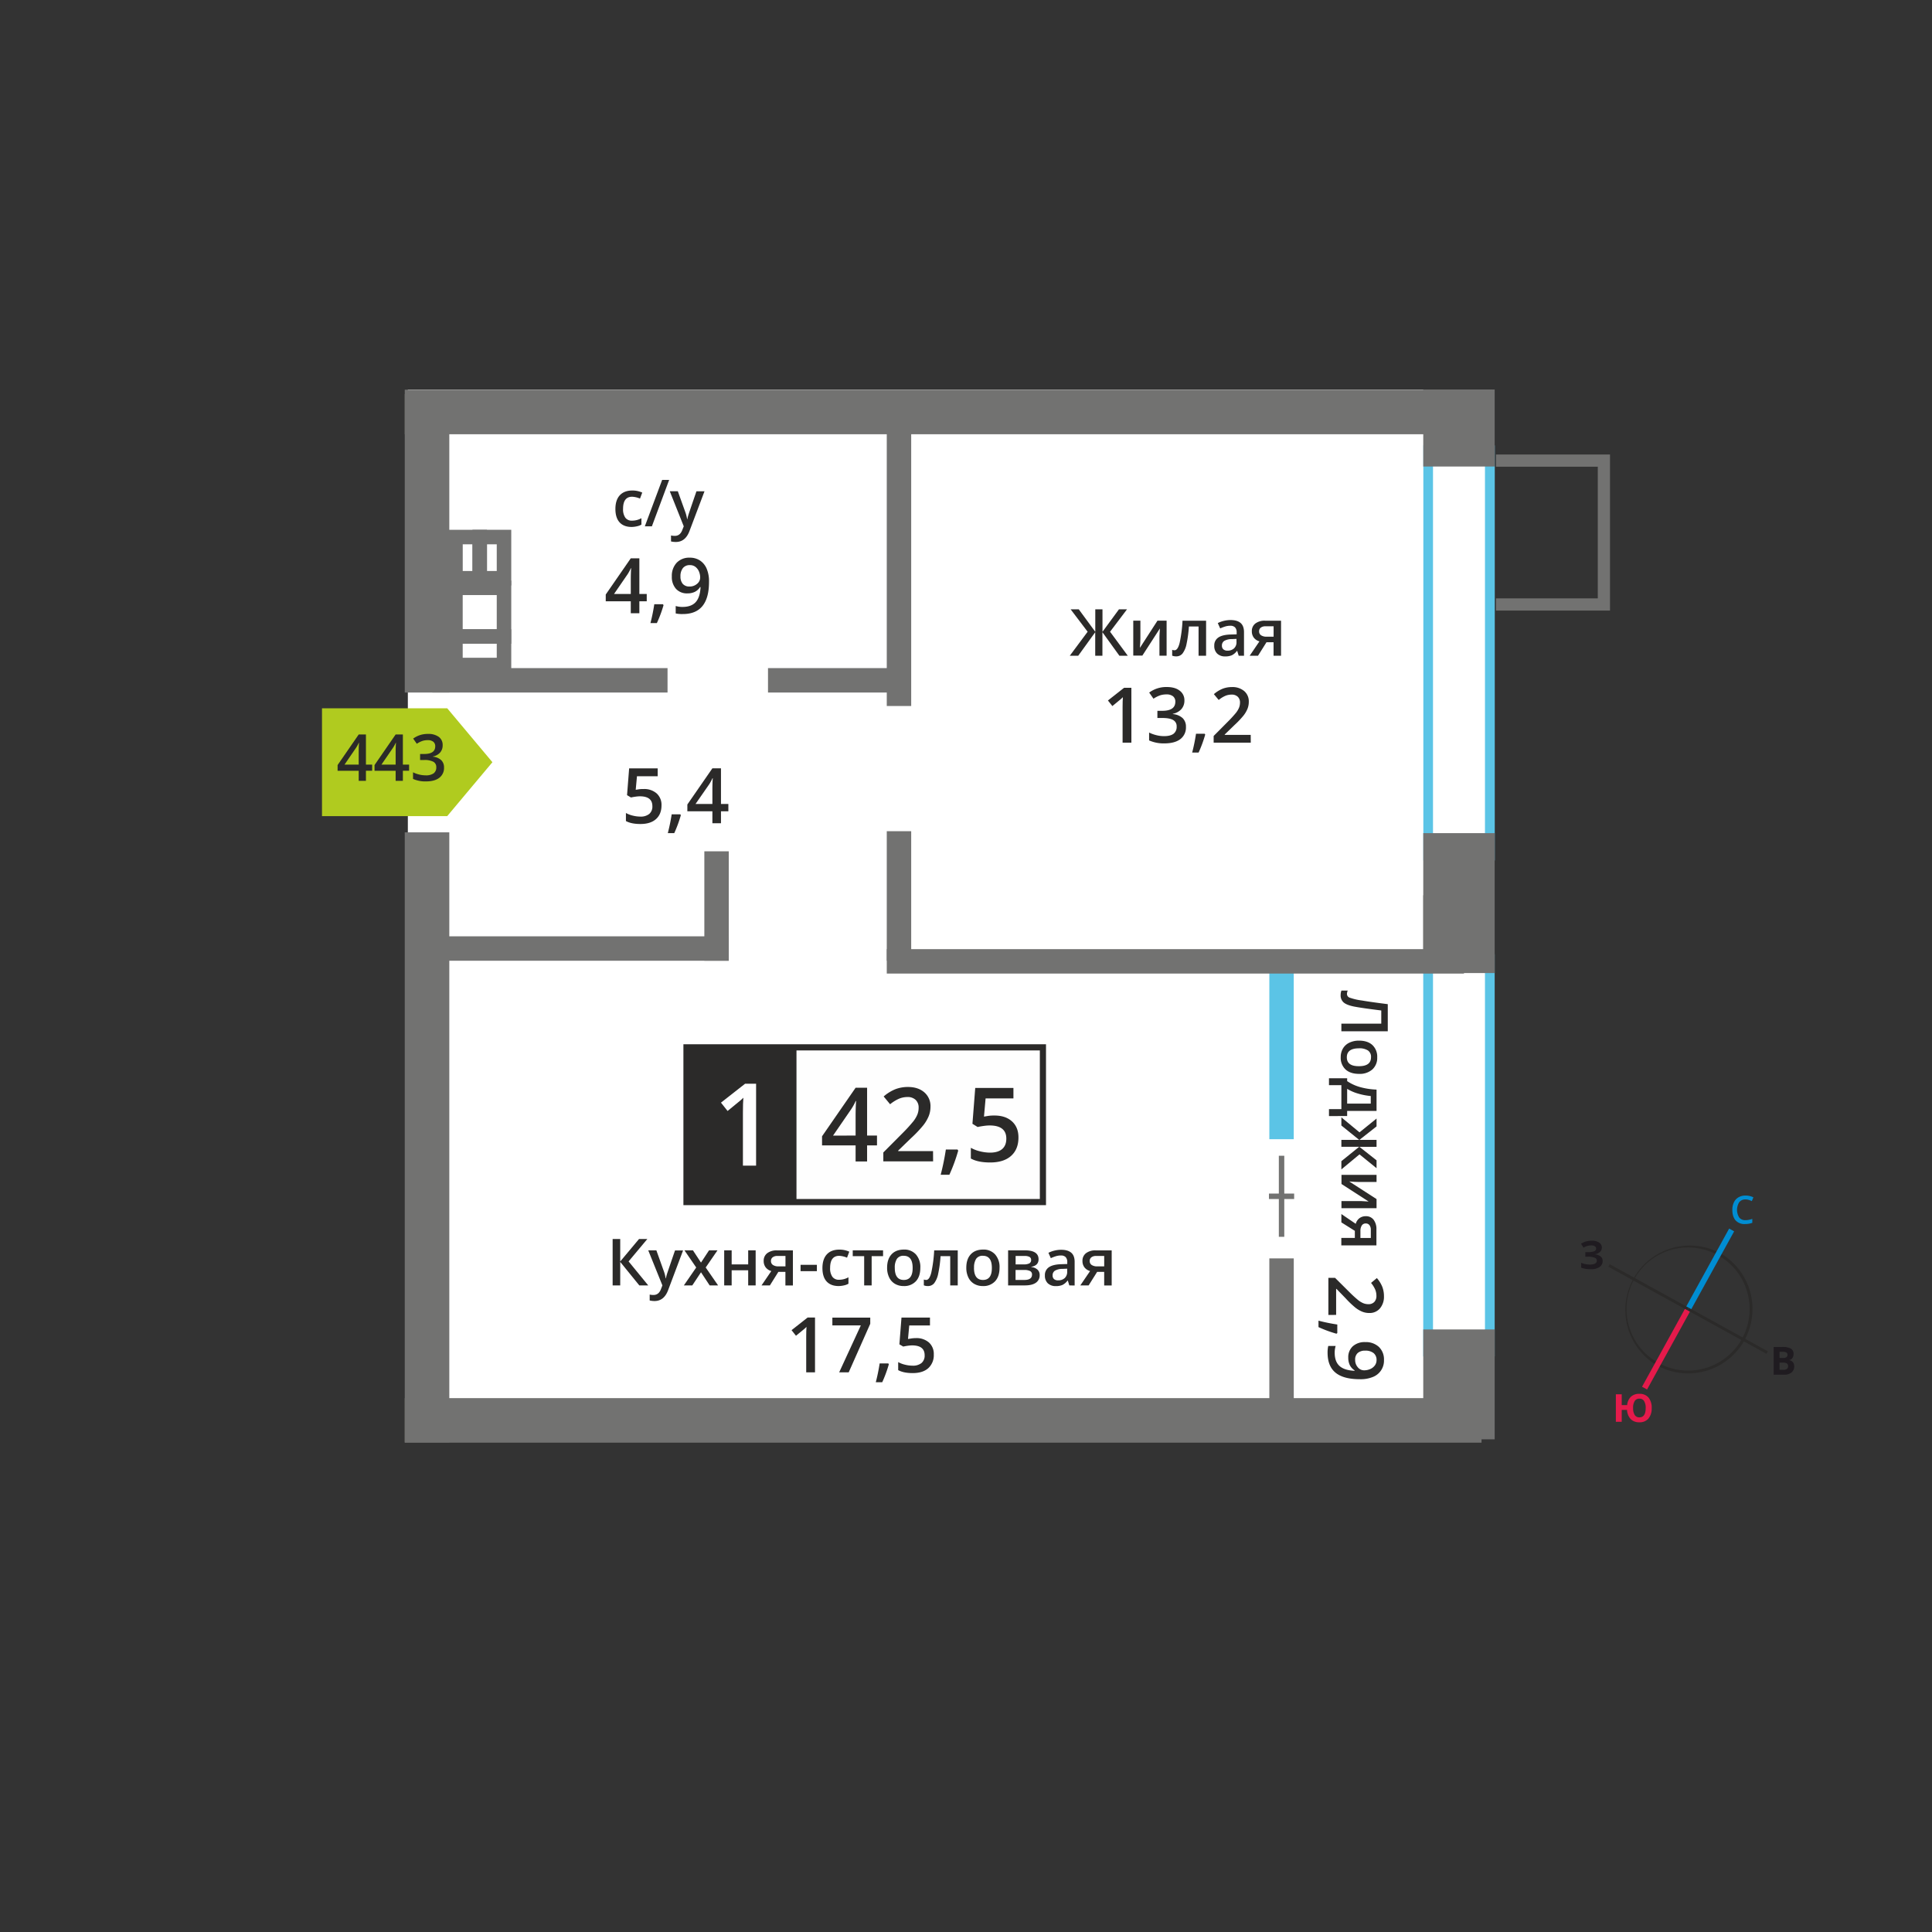 <svg id="Layer_1" data-name="Layer 1" xmlns="http://www.w3.org/2000/svg" width="1200" height="1200" viewBox="0 0 1200 1200">
  <rect x="0" y="0" width="1200" height="1200" fill="#333333" stroke="none"/>
  <defs>
    <style>
      .cls-1 {
        fill: #2b2a29;
      }

      .cls-2 {
        fill: #008dd2;
      }

      .cls-3 {
        fill: #e51a4b;
      }

      .cls-4 {
        fill: #1f1b20;
      }

      .cls-5 {
        fill: #fff;
      }

      .cls-6 {
        fill: #fefefe;
      }

      .cls-7, .cls-8 {
        fill: #5bc4e6;
      }

      .cls-10, .cls-11, .cls-8 {
        fill-rule: evenodd;
      }

      .cls-10, .cls-9 {
        fill: #727271;
      }

      .cls-11 {
        fill: #b0cb1f;
      }
    </style>
  </defs>
  <g>
    <path class="cls-1" d="M1085.23,802.43a38.23,38.23,0,1,0-55.16,44.12l0,0A38.23,38.23,0,0,0,1082,831.51l0,0a38.12,38.12,0,0,0,3.22-29M1067.81,778a40,40,0,0,1,15.74,54.34l0,.06a40,40,0,0,1-54.29,15.68l-.07,0a40,40,0,0,1,38.66-70Z"/>
    <polygon class="cls-2" points="1077.11 764.81 1050.06 813.93 1046.96 812.21 1074 763.09 1077.11 764.81"/>
    <polygon class="cls-3" points="1019.91 861.32 1046.96 812.21 1050.06 813.93 1023.02 863.04 1019.91 861.32"/>
    <polygon class="cls-1" points="999.83 785.24 1048.94 812.29 1048.08 813.84 998.97 786.8 999.83 785.24"/>
    <polygon class="cls-1" points="1097.19 840.89 1048.08 813.84 1048.94 812.29 1098.05 839.33 1097.19 840.89"/>
    <path class="cls-2" d="M1084.09,745a4.66,4.66,0,0,0-3.82,1.71,9,9,0,0,0,0,9.53,4.73,4.73,0,0,0,3.87,1.62,10.59,10.59,0,0,0,2.12-.21c.68-.15,1.39-.34,2.13-.56v2.42a12.92,12.92,0,0,1-4.59.76,7.34,7.34,0,0,1-5.81-2.29q-2-2.28-2-6.55a10.51,10.51,0,0,1,1-4.69,7,7,0,0,1,2.84-3.08,8.56,8.56,0,0,1,4.37-1.08,10.86,10.86,0,0,1,4.88,1.11l-1,2.34a13,13,0,0,0-1.84-.72,6.59,6.59,0,0,0-2-.31"/>
    <path class="cls-3" d="M1014.36,874.54a7.79,7.79,0,0,0,1,4.34,3.28,3.28,0,0,0,2.89,1.47c2.6,0,3.91-1.94,3.91-5.81a7.9,7.9,0,0,0-1-4.34,3.23,3.23,0,0,0-2.89-1.47,3.3,3.3,0,0,0-2.92,1.47,7.72,7.72,0,0,0-1,4.34m11.54,0a9.76,9.76,0,0,1-2,6.55,7.11,7.11,0,0,1-5.69,2.32,7.25,7.25,0,0,1-5.36-2,8.87,8.87,0,0,1-2.26-5.71h-3.3v7.42h-3.64V866h3.64v6.74h3.37a8.16,8.16,0,0,1,2.34-5.2,7.33,7.33,0,0,1,5.23-1.81,7.06,7.06,0,0,1,5.69,2.31A9.8,9.8,0,0,1,1025.9,874.54Z"/>
    <path class="cls-4" d="M1105.3,846.34v4.49h2.38a3.56,3.56,0,0,0,2.23-.58,2.13,2.13,0,0,0,.72-1.77c0-1.42-1-2.14-3.07-2.14Zm0-2.89h2.13a3.82,3.82,0,0,0,2.14-.46,1.7,1.7,0,0,0,.67-1.52,1.52,1.52,0,0,0-.73-1.42,4.59,4.59,0,0,0-2.29-.43h-1.92Zm-3.64-6.82H1107a10.39,10.39,0,0,1,5.32,1A3.63,3.63,0,0,1,1114,841a4.19,4.19,0,0,1-.72,2.53,2.88,2.88,0,0,1-1.93,1.19v.11a3.81,3.81,0,0,1,2.36,1.37,4.95,4.95,0,0,1-1,6.33,7.32,7.32,0,0,1-4.61,1.32h-6.44Z"/>
    <path class="cls-4" d="M994.91,774.9a3.57,3.57,0,0,1-1.18,2.75,5.78,5.78,0,0,1-3.19,1.37v.07a6.47,6.47,0,0,1,3.63,1.31,3.46,3.46,0,0,1,1.27,2.79,4.35,4.35,0,0,1-1.93,3.75,9,9,0,0,1-5.32,1.38,16.42,16.42,0,0,1-6.08-.93v-3.06a11.11,11.11,0,0,0,2.59.82,14.11,14.11,0,0,0,2.78.3q4.35,0,4.35-2.53a1.93,1.93,0,0,0-1.4-1.75,10.85,10.85,0,0,0-4.12-.61h-1.62v-2.84h1.45a11.28,11.28,0,0,0,4-.52,1.78,1.78,0,0,0,1.25-1.72,1.62,1.62,0,0,0-.78-1.41,4.29,4.29,0,0,0-2.35-.52,8.74,8.74,0,0,0-4.69,1.4L982,772.51a11.13,11.13,0,0,1,3.12-1.43,13.9,13.9,0,0,1,3.66-.45,7.68,7.68,0,0,1,4.49,1.18,3.6,3.6,0,0,1,1.68,3.09"/>
  </g>
  <g>
    <rect class="cls-5" x="253.32" y="241.93" width="673.4" height="645.58"/>
    <g>
      <rect class="cls-6" x="426.39" y="650.53" width="223.31" height="96.1"/>
      <path class="cls-1" d="M645.87,652.44H428.3v92.28H645.87Zm-219.48-3.83h223.3v99.93H424.48V648.61Z"/>
      <g>
        <path class="cls-1" d="M544.72,711.41h-6.15v10h-7.14v-10H510.59v-5.65l20.84-30.14h7.14v29.7h6.15Zm-13.29-6.09V693.87q0-6.11.31-10h-.25a35.45,35.45,0,0,1-2.75,5l-11.32,16.47Z"/>
        <path class="cls-1" d="M579.57,721.36H548.65v-5.55L560.41,704a100.1,100.1,0,0,0,6.91-7.56,17.92,17.92,0,0,0,2.48-4.2,11.33,11.33,0,0,0,.78-4.21,6.46,6.46,0,0,0-1.85-4.87,7.11,7.11,0,0,0-5.14-1.78,13.64,13.64,0,0,0-5.07,1,23.69,23.69,0,0,0-5.66,3.49l-4-4.83a25.59,25.59,0,0,1,7.39-4.56,21.79,21.79,0,0,1,7.65-1.34q6.36,0,10.2,3.32a11.23,11.23,0,0,1,3.84,8.94,15.67,15.67,0,0,1-1.11,5.87,23.74,23.74,0,0,1-3.4,5.72,77.12,77.12,0,0,1-7.63,8l-7.92,7.67v.31h21.65Z"/>
        <path class="cls-1" d="M595.17,714.65a105.55,105.55,0,0,1-5.49,15h-5.4a150.4,150.4,0,0,0,3.21-15.67h7.21Z"/>
        <path class="cls-1" d="M617.66,692.87q6.9,0,10.92,3.66t4,10c0,4.86-1.52,8.67-4.57,11.4s-7.38,4.1-13,4.1q-7.63,0-12-2.46v-6.65a22,22,0,0,0,5.81,2.22,26.33,26.33,0,0,0,6.08.78c3.31,0,5.82-.74,7.55-2.22s2.59-3.64,2.59-6.49q0-8.17-10.42-8.17a27,27,0,0,0-3.62.3c-1.44.19-2.7.42-3.78.67L604,698l1.74-22.27h23.72v6.52H612.17l-1,11.29,2.67-.44A26,26,0,0,1,617.66,692.87Z"/>
      </g>
      <rect class="cls-1" x="426.39" y="650.53" width="68.32" height="96.1"/>
      <path class="cls-6" d="M469.62,724h-8.18V691.13c0-3.92.09-7,.28-9.32-.54.56-1.19,1.17-2,1.84s-3.38,2.81-7.81,6.4l-4.1-5.18,15-11.76h6.82Z"/>
      <rect class="cls-7" x="788.41" y="602.48" width="15.16" height="105.1"/>
      <path class="cls-8" d="M890.06,599.11V836h32.28V599.11ZM884,842.5V592.63h44.37V842.5Z"/>
      <path class="cls-8" d="M890.06,283.12V528h32.28V283.12Zm-6,251.33V276.64h44.37V534.45Z"/>
      <rect class="cls-9" x="884.01" y="517.48" width="44.36" height="86.9"/>
      <rect class="cls-9" x="884.01" y="241.93" width="44.36" height="47.84"/>
      <rect class="cls-9" x="884.01" y="825.74" width="44.36" height="68.26"/>
      <rect class="cls-9" x="251.4" y="868.4" width="668.81" height="27.67"/>
      <rect class="cls-9" x="251.4" y="242.05" width="649.86" height="27.67"/>
      <polygon class="cls-10" points="1000 371.66 1000 379.24 992.42 379.24 929.19 379.24 929.19 371.66 992.42 371.66 992.42 289.88 929.19 289.88 929.19 282.3 992.42 282.3 1000 282.3 1000 289.88 1000 371.66"/>
      <rect class="cls-9" x="251.4" y="244.72" width="27.67" height="185.42"/>
      <rect class="cls-9" x="251.4" y="516.98" width="27.67" height="378.88"/>
      <rect class="cls-9" x="884.01" y="556.05" width="27.67" height="45.96"/>
      <rect class="cls-9" x="550.79" y="589.53" width="358.51" height="15.17"/>
      <rect class="cls-9" x="268.44" y="581.56" width="184.21" height="15.17"/>
      <rect class="cls-9" x="268.44" y="414.97" width="146.18" height="15.17"/>
      <rect class="cls-9" x="477.02" y="414.97" width="84.78" height="15.17"/>
      <rect class="cls-9" x="788.41" y="781.61" width="15.17" height="99.83"/>
      <rect class="cls-9" x="550.79" y="516.27" width="15.17" height="80.45"/>
      <rect class="cls-9" x="550.79" y="254.26" width="15.17" height="184.25"/>
      <rect class="cls-9" x="437.48" y="528.76" width="15.17" height="67.96"/>
      <rect class="cls-9" x="794.31" y="717.86" width="3.38" height="50.35"/>
      <rect class="cls-9" x="788.17" y="741.35" width="15.65" height="3.38"/>
      <g>
        <path class="cls-1" d="M825.08,816.75V793.69h4.15l8.82,8.77a75.7,75.7,0,0,0,5.64,5.16,13.71,13.71,0,0,0,3.13,1.85,8.42,8.42,0,0,0,3.14.58,4.82,4.82,0,0,0,3.64-1.38,5.35,5.35,0,0,0,1.32-3.83,10.25,10.25,0,0,0-.72-3.79,17.77,17.77,0,0,0-2.61-4.22l3.61-3a19.27,19.27,0,0,1,3.4,5.52,16.08,16.08,0,0,1,1,5.7,11.22,11.22,0,0,1-2.48,7.61,8.36,8.36,0,0,1-6.67,2.87,11.71,11.71,0,0,1-4.37-.83,17.68,17.68,0,0,1-4.27-2.54,56.94,56.94,0,0,1-5.95-5.69l-5.73-5.91h-.23v16.15Z"/>
        <path class="cls-1" d="M830.09,828.39a77.25,77.25,0,0,1-11.15-4.1v-4a112.52,112.52,0,0,0,11.68,2.39V828Z"/>
        <path class="cls-1" d="M844.59,856.65q-10.07,0-15-4t-5-12.2A18.62,18.62,0,0,1,825,836h4.59a15.27,15.27,0,0,0-.59,4.17c0,3.69,1,6.45,3,8.26s5.11,2.81,9.36,3v-.28a8.21,8.21,0,0,1-3-3.31,10.47,10.47,0,0,1-.93-4.55,9.15,9.15,0,0,1,2.82-7.1,11,11,0,0,1,7.73-2.59,11.83,11.83,0,0,1,8.48,3,10.73,10.73,0,0,1,3.15,8.16,10.84,10.84,0,0,1-6.9,10.5A20,20,0,0,1,844.59,856.65ZM855,844.78a5.32,5.32,0,0,0-1.85-4.36,8,8,0,0,0-5.21-1.51,6.84,6.84,0,0,0-4.57,1.41,5.28,5.28,0,0,0-1.66,4.27,6.79,6.79,0,0,0,1.65,4.65,5,5,0,0,0,3.86,1.89,9.56,9.56,0,0,0,3.88-.8,7,7,0,0,0,2.85-2.25A5.46,5.46,0,0,0,855,844.78Z"/>
      </g>
      <polygon class="cls-11" points="277.79 439.93 277.79 439.94 291.81 456.67 305.85 473.42 291.81 490.16 277.79 506.89 277.79 506.9 277.78 506.9 200 506.9 200 439.93 277.78 439.93 277.79 439.93"/>
      <g>
        <path class="cls-1" d="M231.16,478.72h-3.87V485H222.8v-6.26H209.69v-3.55l13.11-19h4.49V474.9h3.87Zm-8.36-3.82v-7.21q0-3.84.19-6.3h-.15a22.88,22.88,0,0,1-1.73,3.14L214,474.9Z"/>
        <path class="cls-1" d="M254.1,478.72h-3.87V485h-4.49v-6.26H232.63v-3.55l13.11-19h4.49V474.9h3.87Zm-8.36-3.82v-7.21q0-3.84.2-6.3h-.16a21.85,21.85,0,0,1-1.73,3.14l-7.12,10.37Z"/>
        <path class="cls-1" d="M274.94,462.89a6.65,6.65,0,0,1-1.59,4.54,8,8,0,0,1-4.47,2.44V470a8.64,8.64,0,0,1,5.18,2.15,6.14,6.14,0,0,1,1.73,4.56,7.59,7.59,0,0,1-2.93,6.39q-2.92,2.25-8.32,2.25a18.74,18.74,0,0,1-8-1.55v-4.11a17.93,17.93,0,0,0,3.86,1.4,16.64,16.64,0,0,0,3.93.49,8.23,8.23,0,0,0,5-1.24,4.47,4.47,0,0,0,1.65-3.83,3.63,3.63,0,0,0-1.83-3.37,11.61,11.61,0,0,0-5.73-1.08h-2.49v-3.75h2.53q6.87,0,6.87-4.75a3.5,3.5,0,0,0-1.19-2.84,5.4,5.4,0,0,0-3.54-1,10.65,10.65,0,0,0-3.14.46,14.42,14.42,0,0,0-3.57,1.79l-2.26-3.22a15.1,15.1,0,0,1,9.17-2.9,10.92,10.92,0,0,1,6.77,1.86A6.14,6.14,0,0,1,274.94,462.89Z"/>
      </g>
      <g>
        <path class="cls-1" d="M833.15,640.53v-4.71h24.78v-8.2q-12.61-1.56-17.17-2.49c-3-.63-5.15-1.51-6.34-2.63a5.77,5.77,0,0,1-1.72-4.5,7.64,7.64,0,0,1,.49-2.74h3.92a5.58,5.58,0,0,0-.49,2.19,2.47,2.47,0,0,0,1.71,2.22,36.08,36.08,0,0,0,7.54,1.75q5.82,1,16.1,2.28v16.83Z"/>
        <path class="cls-1" d="M844.09,667c-3.56,0-6.34-.92-8.34-2.74a9.85,9.85,0,0,1-3-7.63,10.43,10.43,0,0,1,1.38-5.4,9.14,9.14,0,0,1,4-3.61,13.5,13.5,0,0,1,6-1.26c3.54,0,6.29.91,8.28,2.72a9.89,9.89,0,0,1,3,7.67,9.61,9.61,0,0,1-3,7.49A11.77,11.77,0,0,1,844.09,667Zm0-15.87q-7.55,0-7.55,5.58t7.55,5.52q7.47,0,7.47-5.56a4.75,4.75,0,0,0-1.93-4.23A9.86,9.86,0,0,0,844.09,651.11Z"/>
        <path class="cls-1" d="M825.45,693.21v-4.32h7.7V674h-7.7v-4.27h11.29v1.77a27.35,27.35,0,0,0,8,3.7A43.88,43.88,0,0,0,855,676.77V690H836.74v3.19Zm11.29-7.75H851.4v-4.69a40.85,40.85,0,0,1-8-1.56,27.53,27.53,0,0,1-6.66-2.91Z"/>
        <path class="cls-1" d="M844.37,708H855v4.32H844.37L855,720.7v4.89L844.41,717l-11.26,9.34v-5.11l11.06-8.94H833.15V708h11.06l-11.06-8.93V694l11.26,9.32L855,694.75v4.88Z"/>
        <path class="cls-1" d="M855,734.14H843.78c-1.3,0-3.22-.1-5.74-.31L855,744.77v5.65h-21.8V746h11c.61,0,1.58,0,2.94.11s2.34.13,2.95.18l-16.87-10.89v-5.66H855Z"/>
        <path class="cls-1" d="M833.15,759.25v-5.18l8.93,6.07a6.48,6.48,0,0,1,2.26-3.47,6.36,6.36,0,0,1,4-1.26,5.82,5.82,0,0,1,4.84,2.21,9.49,9.49,0,0,1,1.74,6v9.93h-21.8v-4.65h8.4v-4.4Zm15.18.67a2.78,2.78,0,0,0-2.51,1.27,6.14,6.14,0,0,0-.84,3.42v4.32h6.46v-5a4.63,4.63,0,0,0-.81-2.92A2.73,2.73,0,0,0,848.33,759.92Z"/>
      </g>
      <path class="cls-9" d="M302.46,354.65h6.08V338.08h-6.08Zm10.58,9H293.45V329.07h24.1v34.59Z"/>
      <path class="cls-9" d="M298,363.66H278.36V329.07h24.1v34.59Zm-10.59-9h6.09V338.08h-6.09Z"/>
      <path class="cls-9" d="M282.89,360.61h34.66v39.23H278.39V360.61Zm25.65,9H287.39v21.22h21.15Z"/>
      <path class="cls-9" d="M287.39,408.55h21.15v-8.71H287.39Zm25.65,9H278.39V390.84h39.16v26.72Z"/>
      <g>
        <path class="cls-1" d="M402.63,798.39h-5.54l-11.86-14.6v14.6h-4.71V769.58h4.71v13.95l11.67-13.95h5.16l-11.63,13.91Z"/>
        <path class="cls-1" d="M402.63,776.6h5.05L412.11,789a23.27,23.27,0,0,1,1.34,5h.16a22,22,0,0,1,.65-2.63q.48-1.54,5-14.69h5L415,801.29q-2.54,6.8-8.47,6.8a13,13,0,0,1-3-.34v-3.66a10.7,10.7,0,0,0,2.38.24q3.36,0,4.72-3.89l.8-2.05Z"/>
        <path class="cls-1" d="M432.43,787.26l-7.31-10.66h5.28l5,7.62,5-7.62h5.25l-7.33,10.66,7.7,11.13h-5.24l-5.38-8.16L430,798.39h-5.24Z"/>
        <path class="cls-1" d="M454.45,776.6v8.75h10.26V776.6h4.64v21.79h-4.64V789H454.45v9.4h-4.64V776.6Z"/>
        <path class="cls-1" d="M478.19,798.39H473l6.07-8.92a6.59,6.59,0,0,1-3.47-2.26,6.4,6.4,0,0,1-1.26-4,5.83,5.83,0,0,1,2.21-4.84,9.49,9.49,0,0,1,6-1.74h9.93v21.79h-4.65V790h-4.39Zm.67-15.17a2.81,2.81,0,0,0,1.28,2.51,6.09,6.09,0,0,0,3.42.84h4.31V780.1h-5a4.64,4.64,0,0,0-2.93.81A2.76,2.76,0,0,0,478.86,783.22Z"/>
        <path class="cls-1" d="M497.25,789.54V785.6h10.13v3.94Z"/>
        <path class="cls-1" d="M520.92,798.79c-3.3,0-5.8-1-7.52-2.89s-2.57-4.69-2.57-8.29.9-6.48,2.69-8.45,4.39-3,7.78-3a14.56,14.56,0,0,1,6.2,1.28l-1.39,3.73a14.15,14.15,0,0,0-4.85-1.15q-5.65,0-5.66,7.51a9,9,0,0,0,1.41,5.51,4.88,4.88,0,0,0,4.13,1.84,11.89,11.89,0,0,0,5.85-1.53v4a9.32,9.32,0,0,1-2.65,1A15.9,15.9,0,0,1,520.92,798.79Z"/>
        <path class="cls-1" d="M548.49,776.6v3.62H541.4v18.17h-4.65V780.22h-7.1V776.6Z"/>
      </g>
      <g>
        <path class="cls-1" d="M571.63,787.46c0,3.56-.91,6.33-2.74,8.33a9.78,9.78,0,0,1-7.62,3,10.43,10.43,0,0,1-5.4-1.38,9.08,9.08,0,0,1-3.61-4,13.5,13.5,0,0,1-1.26-6q0-5.31,2.72-8.28t7.67-3a9.61,9.61,0,0,1,7.49,3A11.79,11.79,0,0,1,571.63,787.46Zm-15.86,0q0,7.54,5.58,7.54t5.51-7.54q0-7.47-5.55-7.47a4.73,4.73,0,0,0-4.23,1.93A9.86,9.86,0,0,0,555.77,787.46Z"/>
        <path class="cls-1" d="M594.87,798.39H590.2V780.22h-6a76.52,76.52,0,0,1-1.49,11,14.33,14.33,0,0,1-2.44,5.76,4.89,4.89,0,0,1-3.92,1.81,6.53,6.53,0,0,1-2.54-.44v-3.62a4.18,4.18,0,0,0,1.46.27c1.34,0,2.4-1.5,3.16-4.52a85.17,85.17,0,0,0,1.81-13.84h14.64Z"/>
        <path class="cls-1" d="M620.83,787.46c0,3.56-.92,6.33-2.74,8.33a9.82,9.82,0,0,1-7.63,3,10.43,10.43,0,0,1-5.4-1.38,9.14,9.14,0,0,1-3.61-4,13.5,13.5,0,0,1-1.26-6q0-5.31,2.72-8.28t7.67-3a9.61,9.61,0,0,1,7.49,3A11.75,11.75,0,0,1,620.83,787.46Zm-15.87,0q0,7.54,5.58,7.54t5.52-7.54q0-7.47-5.56-7.47a4.73,4.73,0,0,0-4.23,1.93A9.86,9.86,0,0,0,605,787.46Z"/>
        <path class="cls-1" d="M645.07,782.17q0,3.87-4.52,4.67V787a6.48,6.48,0,0,1,3.87,1.6,4.5,4.5,0,0,1,1.34,3.37,5.49,5.49,0,0,1-2.36,4.76q-2.35,1.66-6.85,1.66h-10.4V776.6h10.36Q645.08,776.6,645.07,782.17Zm-4.63.4a2,2,0,0,0-1-1.88,6.18,6.18,0,0,0-3-.59h-5.62v5.25h4.93a8.11,8.11,0,0,0,3.52-.6A2.24,2.24,0,0,0,640.44,782.57Zm.57,9.12a2.33,2.33,0,0,0-1.22-2.23,8,8,0,0,0-3.67-.66h-5.34V795h5.46Q641,795,641,791.69Z"/>
        <path class="cls-1" d="M664.17,798.39l-.93-3h-.16a8.92,8.92,0,0,1-3.17,2.71,10,10,0,0,1-4.1.72,7,7,0,0,1-5-1.74,6.48,6.48,0,0,1-1.8-4.9,5.76,5.76,0,0,1,2.5-5.09c1.67-1.14,4.21-1.77,7.63-1.87l3.76-.12v-1.16a4.43,4.43,0,0,0-1-3.13,4,4,0,0,0-3-1,10.45,10.45,0,0,0-3.21.49,24.61,24.61,0,0,0-3,1.17l-1.49-3.32a16.68,16.68,0,0,1,3.88-1.41,17.91,17.91,0,0,1,4-.48q4.15,0,6.28,1.82t2.12,5.69v14.68Zm-6.9-3.15a5.74,5.74,0,0,0,4.05-1.41,5.14,5.14,0,0,0,1.52-4V788l-2.79.12a9.49,9.49,0,0,0-4.76,1.09,3.31,3.31,0,0,0-1.49,3,2.89,2.89,0,0,0,.87,2.25A3.71,3.71,0,0,0,657.27,795.24Z"/>
        <path class="cls-1" d="M676.17,798.39H671l6.07-8.92a6.63,6.63,0,0,1-3.47-2.26,6.4,6.4,0,0,1-1.26-4,5.83,5.83,0,0,1,2.21-4.84,9.49,9.49,0,0,1,6-1.74h9.94v21.79h-4.66V790h-4.39Zm.67-15.17a2.81,2.81,0,0,0,1.27,2.51,6.14,6.14,0,0,0,3.42.84h4.31V780.1h-5a4.66,4.66,0,0,0-2.93.81A2.76,2.76,0,0,0,676.84,783.22Z"/>
      </g>
      <g>
        <path class="cls-1" d="M506.22,852.38h-5.47v-22q0-3.93.18-6.24c-.35.37-.79.79-1.31,1.24s-2.26,1.87-5.23,4.28l-2.74-3.47,10-7.87h4.57Z"/>
        <path class="cls-1" d="M521.23,852.38l13.45-29.16H517V818.4h23.53v3.82l-13.38,30.16Z"/>
        <path class="cls-1" d="M552.07,847.38a78.92,78.92,0,0,1-4.1,11.15h-4a115.56,115.56,0,0,0,2.4-11.69h5.38Z"/>
        <path class="cls-1" d="M568.85,831.13a11.67,11.67,0,0,1,8.14,2.72,9.51,9.51,0,0,1,3,7.43,10.86,10.86,0,0,1-3.41,8.51q-3.42,3.06-9.7,3.06c-3.8,0-6.79-.62-9-1.84v-5a16.32,16.32,0,0,0,4.33,1.65,19.55,19.55,0,0,0,4.54.58,8.44,8.44,0,0,0,5.63-1.65,6,6,0,0,0,1.93-4.84q0-6.09-7.77-6.1a21.67,21.67,0,0,0-2.7.22c-1.07.15-2,.32-2.82.5L558.63,835l1.3-16.62h17.69v4.87H564.75l-.77,8.42,2-.32A18.15,18.15,0,0,1,568.85,831.13Z"/>
      </g>
      <g>
        <path class="cls-1" d="M675.55,392.38,665,378.47h5.05l10.25,13.95V378.47h4.47v13.95L695,378.47h5l-10.52,13.91,11,14.9h-5.21l-10.54-14.6v14.6h-4.47v-14.6l-10.55,14.6h-5.24Z"/>
        <path class="cls-1" d="M708.32,385.49v11.17q0,1.95-.31,5.74l10.93-16.91h5.66v21.79h-4.45v-11c0-.61,0-1.59.1-2.94s.14-2.34.19-3l-10.9,16.87h-5.65V385.49Z"/>
        <path class="cls-1" d="M749.12,407.28h-4.67V389.11h-6a76.52,76.52,0,0,1-1.49,11,14.32,14.32,0,0,1-2.45,5.76,4.87,4.87,0,0,1-3.91,1.81,6.5,6.5,0,0,1-2.54-.44v-3.62a4.18,4.18,0,0,0,1.46.27c1.34,0,2.39-1.5,3.16-4.52a84.29,84.29,0,0,0,1.8-13.84h14.65Z"/>
        <path class="cls-1" d="M769.38,407.28l-.93-3h-.16a8.84,8.84,0,0,1-3.17,2.71,10,10,0,0,1-4.1.72,6.91,6.91,0,0,1-5-1.74,6.45,6.45,0,0,1-1.81-4.9,5.77,5.77,0,0,1,2.51-5.09c1.66-1.14,4.21-1.77,7.62-1.87l3.77-.12V392.8a4.43,4.43,0,0,0-1-3.13,4,4,0,0,0-3-1,10.47,10.47,0,0,0-3.22.49,25.47,25.47,0,0,0-3,1.16l-1.5-3.31a16.85,16.85,0,0,1,3.88-1.41,18,18,0,0,1,4-.48q4.17,0,6.28,1.82t2.12,5.69v14.68Zm-6.9-3.15a5.74,5.74,0,0,0,4-1.41,5.11,5.11,0,0,0,1.53-4v-1.89l-2.8.12a9.49,9.49,0,0,0-4.76,1.09,3.34,3.34,0,0,0-1.49,3,2.89,2.89,0,0,0,.87,2.25A3.73,3.73,0,0,0,762.48,404.13Z"/>
        <path class="cls-1" d="M781.38,407.28H776.2l6.07-8.92a6.56,6.56,0,0,1-3.47-2.26,6.4,6.4,0,0,1-1.26-4,5.82,5.82,0,0,1,2.2-4.84,9.53,9.53,0,0,1,6-1.74h9.94v21.79h-4.65v-8.39h-4.4Zm.67-15.17a2.81,2.81,0,0,0,1.27,2.51,6.14,6.14,0,0,0,3.42.84h4.32V389h-5a4.66,4.66,0,0,0-2.93.81A2.76,2.76,0,0,0,782.05,392.11Z"/>
      </g>
      <g>
        <path class="cls-1" d="M702.73,461.27h-5.47v-22q0-3.94.19-6.24-.54.56-1.32,1.23t-5.22,4.29l-2.75-3.47,10-7.87h4.56Z"/>
        <path class="cls-1" d="M735.66,435.06a7.92,7.92,0,0,1-1.88,5.39,9.57,9.57,0,0,1-5.31,2.9v.18a10.22,10.22,0,0,1,6.14,2.55,7.27,7.27,0,0,1,2,5.41,9,9,0,0,1-3.46,7.58q-3.48,2.65-9.87,2.66a22.22,22.22,0,0,1-9.55-1.84V455a22.18,22.18,0,0,0,4.59,1.65,19.72,19.72,0,0,0,4.65.58c2.64,0,4.61-.48,5.92-1.46a5.31,5.31,0,0,0,1.95-4.54,4.31,4.31,0,0,0-2.16-4c-1.45-.86-3.71-1.28-6.8-1.28h-3v-4.45h3q8.14,0,8.14-5.63a4.15,4.15,0,0,0-1.42-3.38,6.38,6.38,0,0,0-4.19-1.18,12.83,12.83,0,0,0-3.72.54,18,18,0,0,0-4.24,2.13l-2.67-3.81a17.82,17.82,0,0,1,10.87-3.45q5.13,0,8,2.21A7.27,7.27,0,0,1,735.66,435.06Z"/>
        <path class="cls-1" d="M748.58,456.26a78,78,0,0,1-4.1,11.15h-4a112.52,112.52,0,0,0,2.39-11.68h5.38Z"/>
        <path class="cls-1" d="M776.88,461.27H753.82v-4.15l8.77-8.82a75.7,75.7,0,0,0,5.16-5.64,13.71,13.71,0,0,0,1.85-3.13,8.63,8.63,0,0,0,.58-3.14,4.75,4.75,0,0,0-1.39-3.63,5.28,5.28,0,0,0-3.83-1.33,10.24,10.24,0,0,0-3.78.72,17.58,17.58,0,0,0-4.22,2.61l-3-3.61a19.14,19.14,0,0,1,5.52-3.4,16,16,0,0,1,5.7-1,11.22,11.22,0,0,1,7.61,2.48,8.37,8.37,0,0,1,2.86,6.67,11.7,11.7,0,0,1-.82,4.37,17.5,17.5,0,0,1-2.54,4.27,58,58,0,0,1-5.69,5.95l-5.91,5.73v.23h16.15Z"/>
      </g>
      <g>
        <path class="cls-1" d="M392.33,327.3c-3.3,0-5.81-1-7.52-2.89s-2.57-4.69-2.57-8.29.89-6.48,2.69-8.45,4.38-3,7.77-3a14.64,14.64,0,0,1,6.21,1.28l-1.4,3.73a14.1,14.1,0,0,0-4.85-1.15q-5.66,0-5.66,7.51a9,9,0,0,0,1.41,5.51,4.88,4.88,0,0,0,4.13,1.84,11.9,11.9,0,0,0,5.86-1.53v4a9.44,9.44,0,0,1-2.65,1A15.9,15.9,0,0,1,392.33,327.3Z"/>
        <path class="cls-1" d="M415.62,298.09,404.9,326.9h-4.38l10.75-28.81Z"/>
        <path class="cls-1" d="M416,305.11h5l4.44,12.35a23.88,23.88,0,0,1,1.34,5h.15a22,22,0,0,1,.65-2.63q.48-1.55,5-14.69h5l-9.33,24.69q-2.53,6.79-8.47,6.8a13,13,0,0,1-3-.34V332.6a10.73,10.73,0,0,0,2.39.24q3.35,0,4.71-3.89l.81-2.05Z"/>
      </g>
      <g>
        <path class="cls-1" d="M401.7,373.47h-4.58v7.42h-5.33v-7.42H376.24v-4.21l15.55-22.49h5.33v22.16h4.58Zm-9.91-4.54v-8.54c0-3,.07-5.53.23-7.47h-.19a26.17,26.17,0,0,1-2,3.72l-8.45,12.29Z"/>
        <path class="cls-1" d="M412.13,375.89A78.48,78.48,0,0,1,408,387h-4a112.68,112.68,0,0,0,2.39-11.69h5.38Z"/>
        <path class="cls-1" d="M440.38,361.39q0,10-4.05,15t-12.19,5a19.17,19.17,0,0,1-4.45-.37V376.4a15.26,15.26,0,0,0,4.17.58c3.69,0,6.45-1,8.26-3s2.81-5.1,3-9.35h-.28a8.25,8.25,0,0,1-3.31,3,10.47,10.47,0,0,1-4.55.93,9.13,9.13,0,0,1-7.1-2.81,11,11,0,0,1-2.59-7.73,11.83,11.83,0,0,1,3-8.48,10.7,10.7,0,0,1,8.16-3.16,11.28,11.28,0,0,1,6.33,1.77,11.4,11.4,0,0,1,4.17,5.13A20.1,20.1,0,0,1,440.38,361.39ZM428.51,351a5.31,5.31,0,0,0-4.35,1.85,8,8,0,0,0-1.51,5.2,6.87,6.87,0,0,0,1.41,4.58,5.28,5.28,0,0,0,4.27,1.66A6.8,6.8,0,0,0,433,362.6a5,5,0,0,0,1.89-3.86,9.52,9.52,0,0,0-.8-3.88,7,7,0,0,0-2.25-2.85A5.47,5.47,0,0,0,428.51,351Z"/>
      </g>
      <g>
        <path class="cls-1" d="M399.73,490.08a11.65,11.65,0,0,1,8.14,2.73,9.51,9.51,0,0,1,3,7.42c0,3.63-1.13,6.47-3.41,8.51s-5.5,3.06-9.69,3.06c-3.8,0-6.79-.62-9-1.84v-5a16.32,16.32,0,0,0,4.33,1.65,19.59,19.59,0,0,0,4.54.59,8.41,8.41,0,0,0,5.63-1.66,6,6,0,0,0,1.93-4.84q0-6.09-7.77-6.1a20.13,20.13,0,0,0-2.7.23c-1.07.14-2,.31-2.82.5l-2.44-1.45,1.3-16.62H408.5v4.87H395.63l-.77,8.42,2-.32A18,18,0,0,1,399.73,490.08Z"/>
        <path class="cls-1" d="M422.88,506.33a78.67,78.67,0,0,1-4.09,11.15h-4a115.56,115.56,0,0,0,2.4-11.69h5.37Z"/>
        <path class="cls-1" d="M452.4,503.91h-4.59v7.42h-5.33v-7.42H426.93v-4.22l15.55-22.48h5.33v22.16h4.59Zm-9.92-4.54v-8.54q0-4.56.23-7.47h-.18a27.45,27.45,0,0,1-2,3.72L432,499.37Z"/>
      </g>
    </g>
  </g>
</svg>
